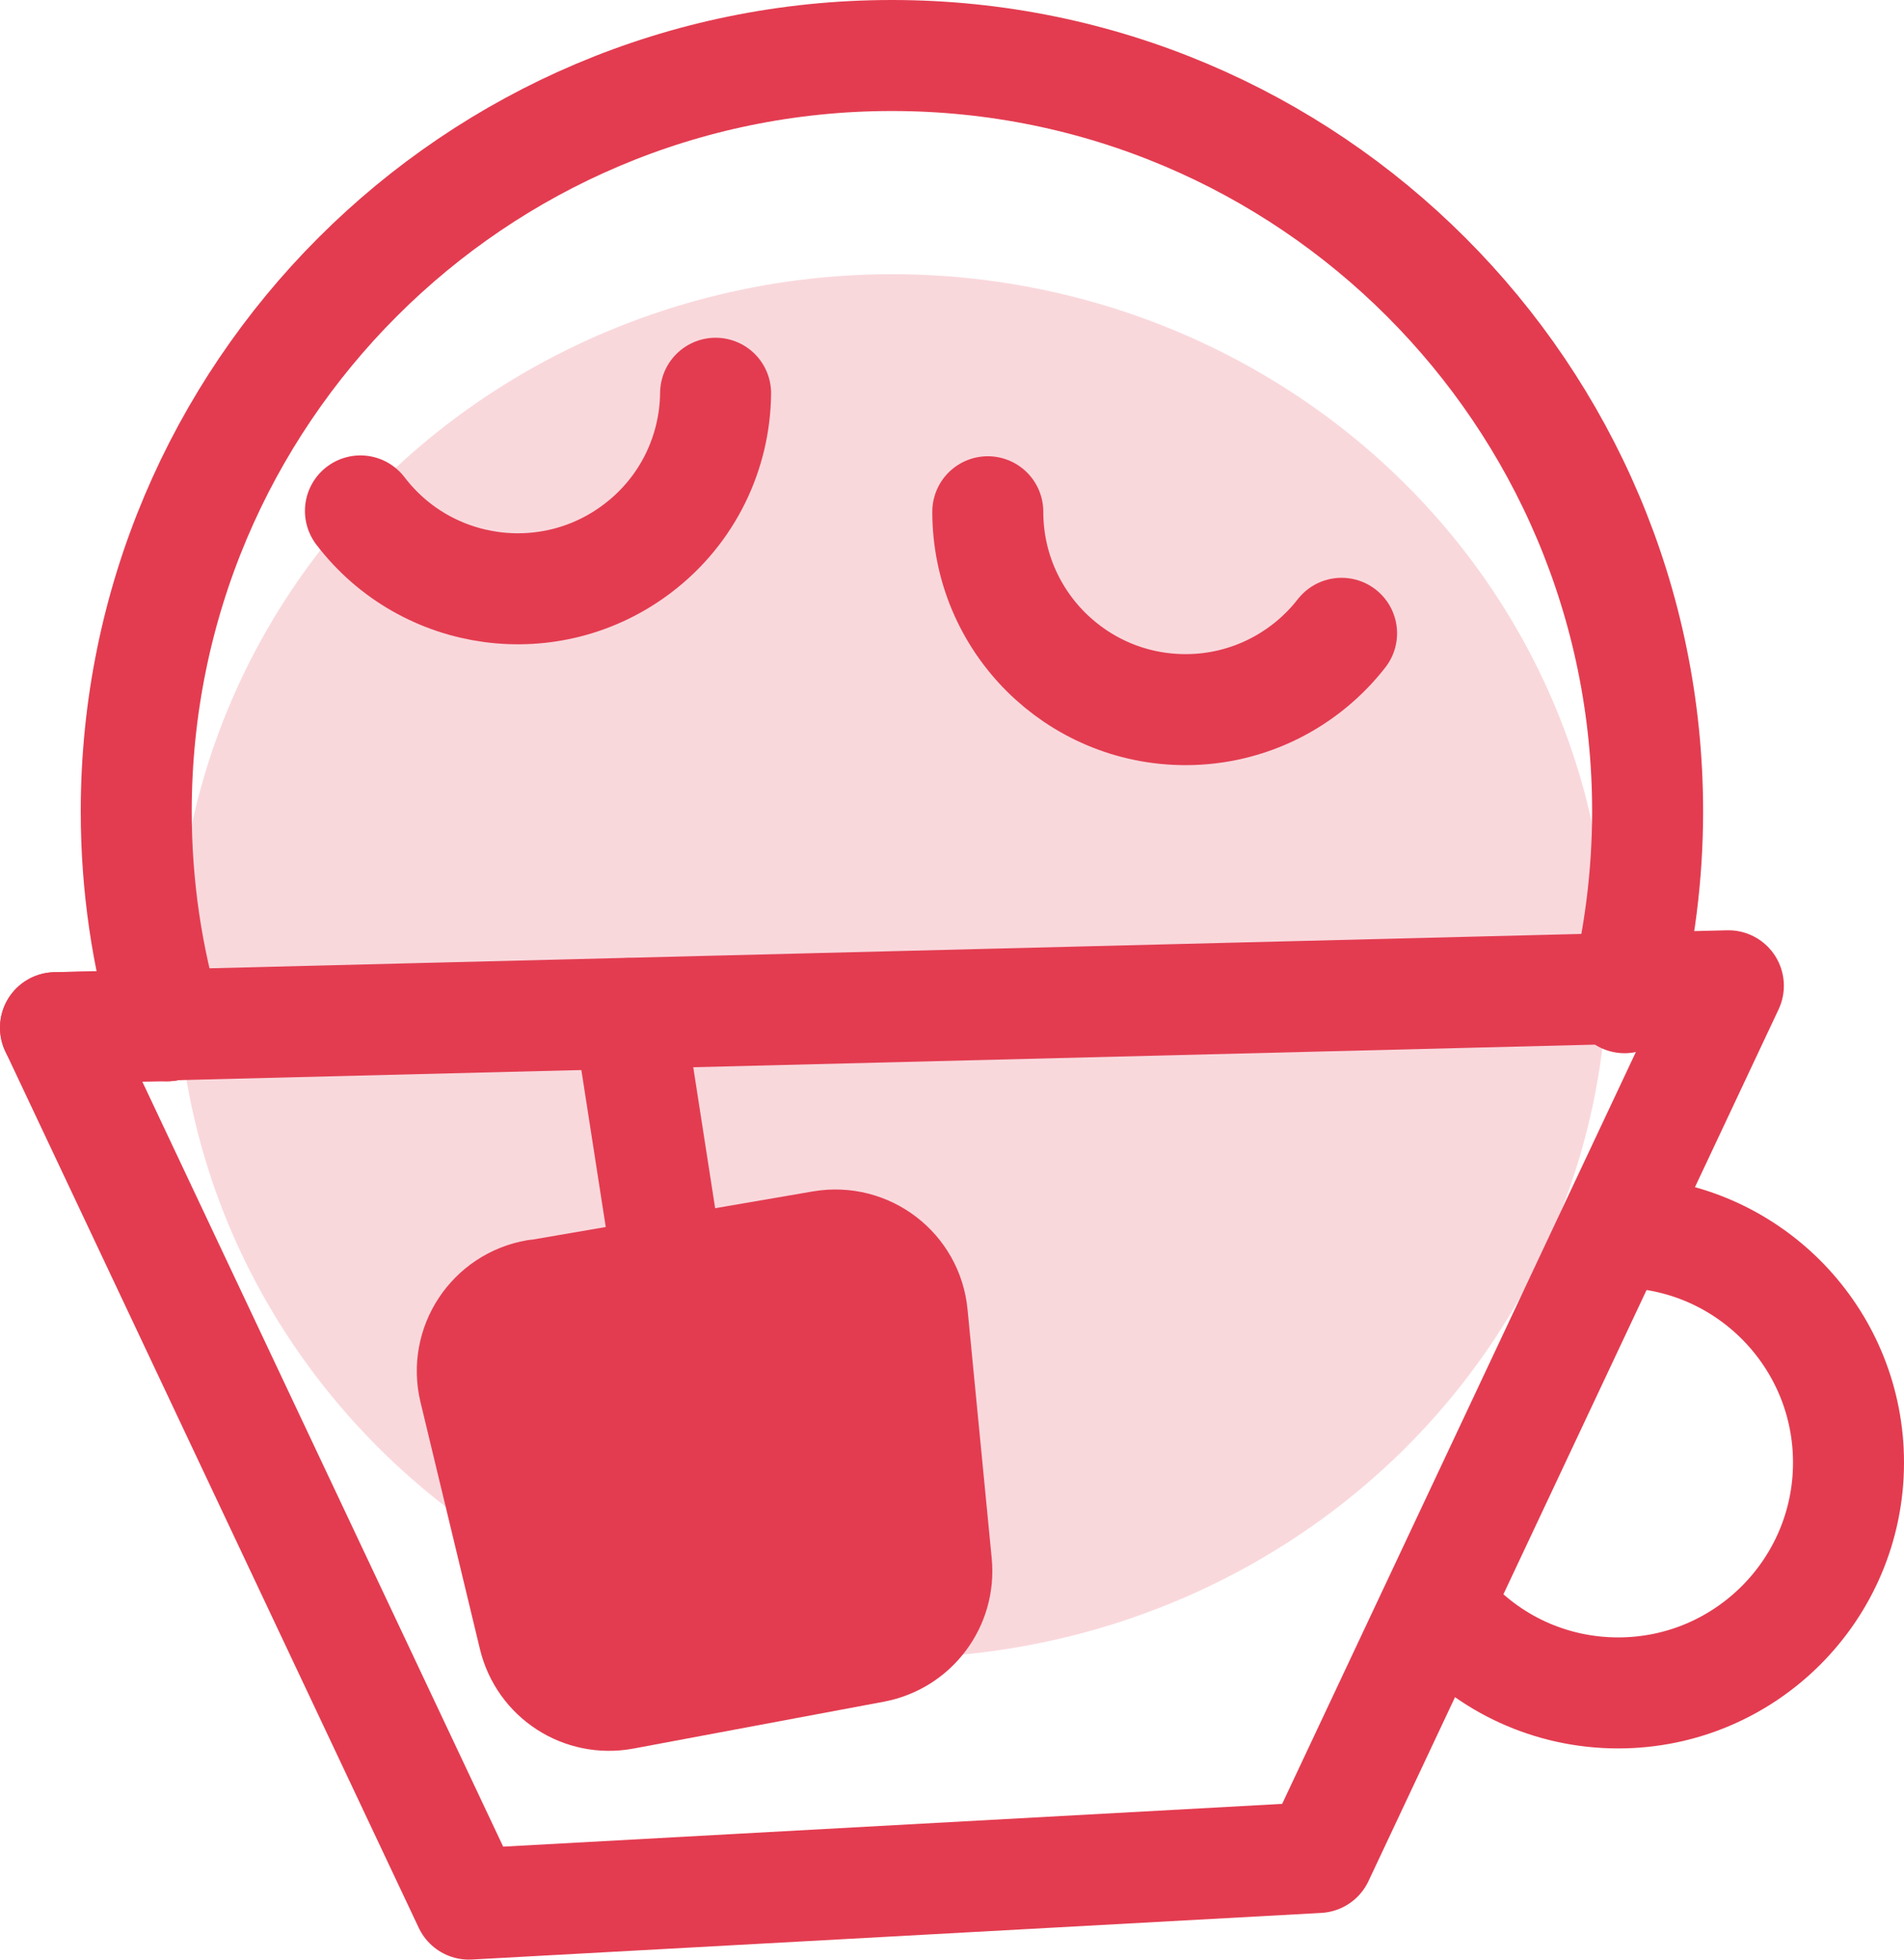 <?xml version="1.0" encoding="UTF-8"?>
<svg id="Capa_2" data-name="Capa 2" xmlns="http://www.w3.org/2000/svg" viewBox="0 0 68.62 70.61">
  <defs>
    <style>
      .cls-1 {
        fill: #e33c50;
      }

      .cls-1, .cls-2 {
        stroke: #e33c50;
        stroke-linecap: round;
        stroke-linejoin: round;
        stroke-width: 4px;
      }

      .cls-2 {
        fill: none;
      }

      .cls-3 {
        fill: #f9d8dc;
      }
    </style>
  </defs>
  <g id="Layout">
    <g>
      <ellipse class="cls-3" cx="32.15" cy="34.81" rx="25.78" ry="24.93"/>
      <path class="cls-2" d="M6.03,36.96c-.73-2.44-1.12-5.04-1.12-7.72C4.91,14.2,17.11,2,32.14,2s27.24,12.2,27.24,27.24c0,2.32-.3,4.57-.83,6.71"/>
      <g>
        <polygon class="cls-2" points="2 37.03 62.29 35.52 47.51 66.93 16.9 68.61 2 37.03"/>
        <path class="cls-2" d="M59.03,44.43c4.25.36,7.59,3.93,7.59,8.27,0,4.58-3.72,8.3-8.3,8.3-2.46,0-4.67-1.07-6.18-2.77"/>
        <path class="cls-2" d="M25.79,14.17c-.02,2.12-.99,4.21-2.81,5.59-3.13,2.38-7.6,1.78-9.99-1.35"/>
        <path class="cls-2" d="M48.35,22.82c-1.3,1.67-3.34,2.75-5.62,2.75-3.94,0-7.13-3.19-7.13-7.13"/>
        <line class="cls-2" x1="22.66" y1="36.52" x2="24.06" y2="45.53"/>
        <path class="cls-1" d="M19.34,46.67l10.3-1.77c1.6-.27,3.09.87,3.24,2.48l.87,8.96c.14,1.44-.84,2.74-2.26,3.01l-9.03,1.69c-1.46.27-2.87-.64-3.22-2.09l-2.14-8.89c-.38-1.57.65-3.13,2.24-3.4Z"/>
      </g>
      <line class="cls-2" x1="6.03" y1="36.96" x2="2" y2="37.03"/>
    </g>
  </g>
</svg>